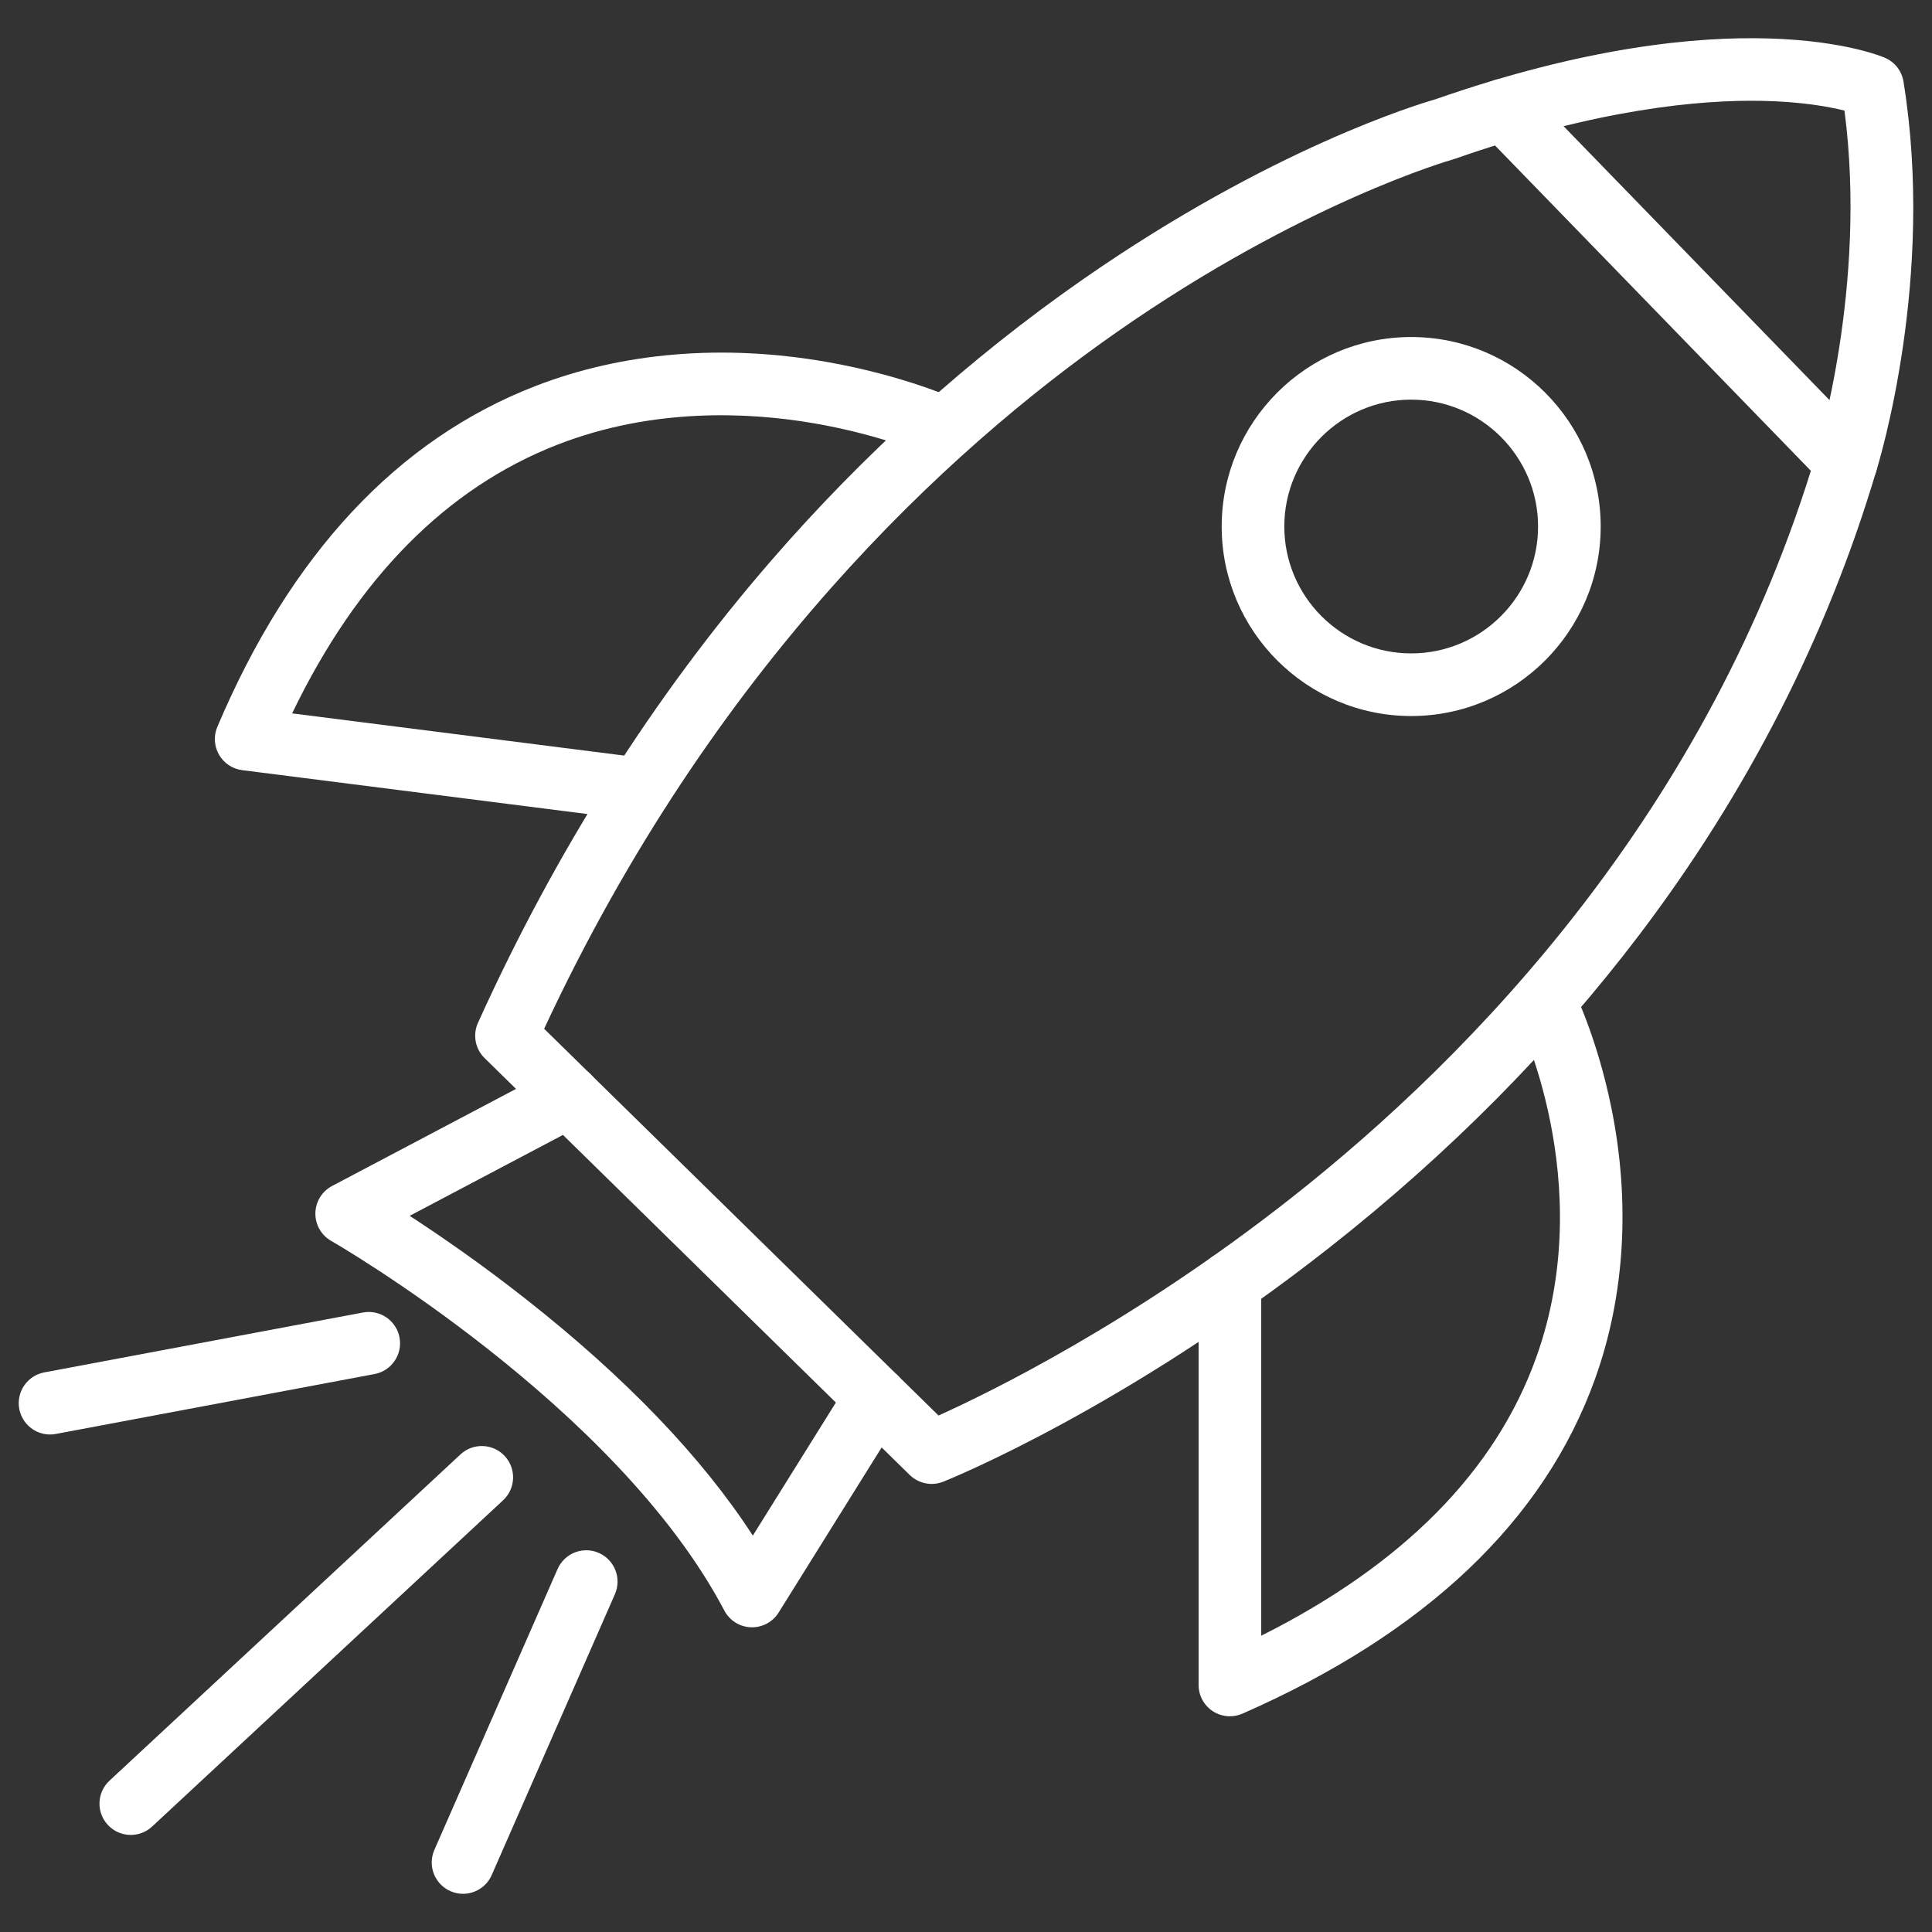 <?xml version="1.0" encoding="UTF-8"?><svg id="Layer_1" data-name="Layer 1" xmlns="http://www.w3.org/2000/svg" viewBox="0 0 1417.32 1417.32"><rect x="0" y="0" width="1417.32" height="1417.32" fill="#333333" stroke="none"/><defs><style>.cls-1 {
        fill: #fff;
      }</style></defs><path class="cls-1" d="M683.47,1088.62c-5.91,0-11.71-2.28-16.09-6.57l-311.89-305.84c-6.88-6.75-8.82-17.08-4.85-25.86,56.89-125.83,129.08-239.7,214.57-338.45,68.48-79.1,145.59-148.72,229.19-206.93,138.17-96.2,246.88-128.76,258.11-131.96,219.46-76.7,325.93-32.51,330.36-30.59,7.18,3.11,12.28,9.67,13.53,17.39,23.35,143.79-17.53,277.97-20.05,286.02-36.09,121.17-94.55,235.55-173.78,339.99-63.25,83.38-139.79,160.61-227.48,229.55-149.27,117.35-277.7,169.44-283.09,171.6-2.77,1.11-5.66,1.65-8.53,1.65ZM399.18,754.71l289.33,283.72c36.62-16.49,142.48-67.99,259.35-160.08,132.33-104.27,306.47-283.6,384.51-545.78.03-.12.07-.24.11-.35.39-1.23,37.62-122.11,20.62-251.09-11.56-2.89-31.74-6.59-60.68-7.15-44.84-.87-120.33,5.82-225.41,42.63-.49.17-.98.33-1.48.46-1.06.3-109.89,31.24-246.63,126.82-123.73,86.49-295.95,244.94-419.72,510.82Z"/><path class="cls-1" d="M469.38,601.88c-.97,0-1.94-.06-2.92-.19l-288.77-36.7c-7.13-.91-13.43-5.1-17.02-11.34-3.58-6.23-4.04-13.79-1.24-20.41,53.7-126.75,132.25-210.88,233.46-250.08,64.02-24.79,137.81-30.9,213.41-17.68,56.91,9.96,94.93,27.26,96.52,27.99,11.52,5.3,16.57,18.94,11.27,30.47-5.3,11.52-18.93,16.57-30.45,11.28-.87-.39-35.67-15.99-86.77-24.74-46.71-8-117.21-11.77-187.82,15.7-81.57,31.73-146.98,97.99-194.74,197.16l257.95,32.78c12.58,1.6,21.49,13.1,19.89,25.68-1.47,11.6-11.36,20.08-22.76,20.08Z"/><path class="cls-1" d="M902.27,1259.07c-4.4,0-8.77-1.26-12.56-3.74-6.49-4.24-10.41-11.47-10.41-19.23v-295.17c0-12.68,10.28-22.97,22.97-22.97s22.97,10.28,22.97,22.97v259.03c104.05-52.14,171.85-120.71,201.76-204.18,46.06-128.55-13.88-249.41-14.5-250.62-5.73-11.32-1.21-25.14,10.11-30.87,11.32-5.73,25.14-1.21,30.87,10.11.73,1.43,17.91,35.71,28.55,87.91,14.12,69.23,10.04,138.03-11.79,198.96-37.32,104.14-124.37,186.86-258.74,245.85-2.95,1.3-6.1,1.94-9.23,1.94Z"/><path class="cls-1" d="M551.7,1193.79c-.28,0-.56,0-.84-.02-8.22-.3-15.65-4.97-19.48-12.25-79.37-150.69-286.36-270.02-288.44-271.21-7.28-4.15-11.72-11.94-11.58-20.33.14-8.38,4.83-16.02,12.25-19.94l162.79-85.91c11.22-5.92,25.11-1.63,31.03,9.59,5.92,11.22,1.63,25.11-9.59,31.03l-127.31,67.19c21.88,14.22,52.18,35.04,85.42,61.21,73.14,57.57,128.92,115.74,166.33,173.37l70.68-113.28c6.71-10.76,20.88-14.04,31.64-7.33,10.76,6.71,14.04,20.88,7.33,31.65l-90.73,145.42c-4.2,6.74-11.58,10.81-19.48,10.81Z"/><path class="cls-1" d="M339.67,1389.3c-3.08,0-6.21-.62-9.21-1.94-11.62-5.1-16.9-18.64-11.81-30.26l90.39-206.06c5.1-11.62,18.64-16.91,30.26-11.81,11.62,5.1,16.9,18.64,11.81,30.26l-90.39,206.06c-3.78,8.61-12.21,13.75-21.05,13.75Z"/><path class="cls-1" d="M36.69,1052.35c-10.83,0-20.47-7.7-22.55-18.73-2.34-12.47,5.86-24.47,18.33-26.82l233.8-43.94c12.47-2.34,24.47,5.86,26.82,18.33,2.34,12.47-5.86,24.47-18.33,26.82l-233.8,43.94c-1.43.27-2.86.4-4.27.4Z"/><path class="cls-1" d="M95.96,1346.11c-6.16,0-12.3-2.46-16.83-7.33-8.64-9.29-8.11-23.82,1.18-32.46l257.49-239.36c9.29-8.64,23.82-8.11,32.46,1.18,8.64,9.29,8.11,23.82-1.18,32.46l-257.49,239.36c-4.42,4.11-10.04,6.15-15.63,6.15Z"/><path class="cls-1" d="M1354.39,362.08c-5.99,0-11.98-2.33-16.48-6.97l-250.95-258.47c-8.84-9.1-8.62-23.64.48-32.48,9.1-8.84,23.64-8.62,32.48.48l250.95,258.47c8.84,9.1,8.62,23.64-.48,32.48-4.46,4.33-10.23,6.49-16,6.49Z"/><path class="cls-1" d="M1035.25,525.28c-76.66,0-139.02-62.36-139.02-139.02s62.36-139.02,139.02-139.02,139.02,62.36,139.02,139.02-62.36,139.02-139.02,139.02ZM1035.25,293.18c-51.33,0-93.08,41.76-93.08,93.08s41.76,93.08,93.08,93.08,93.08-41.76,93.08-93.08-41.76-93.08-93.08-93.08Z"/></svg>